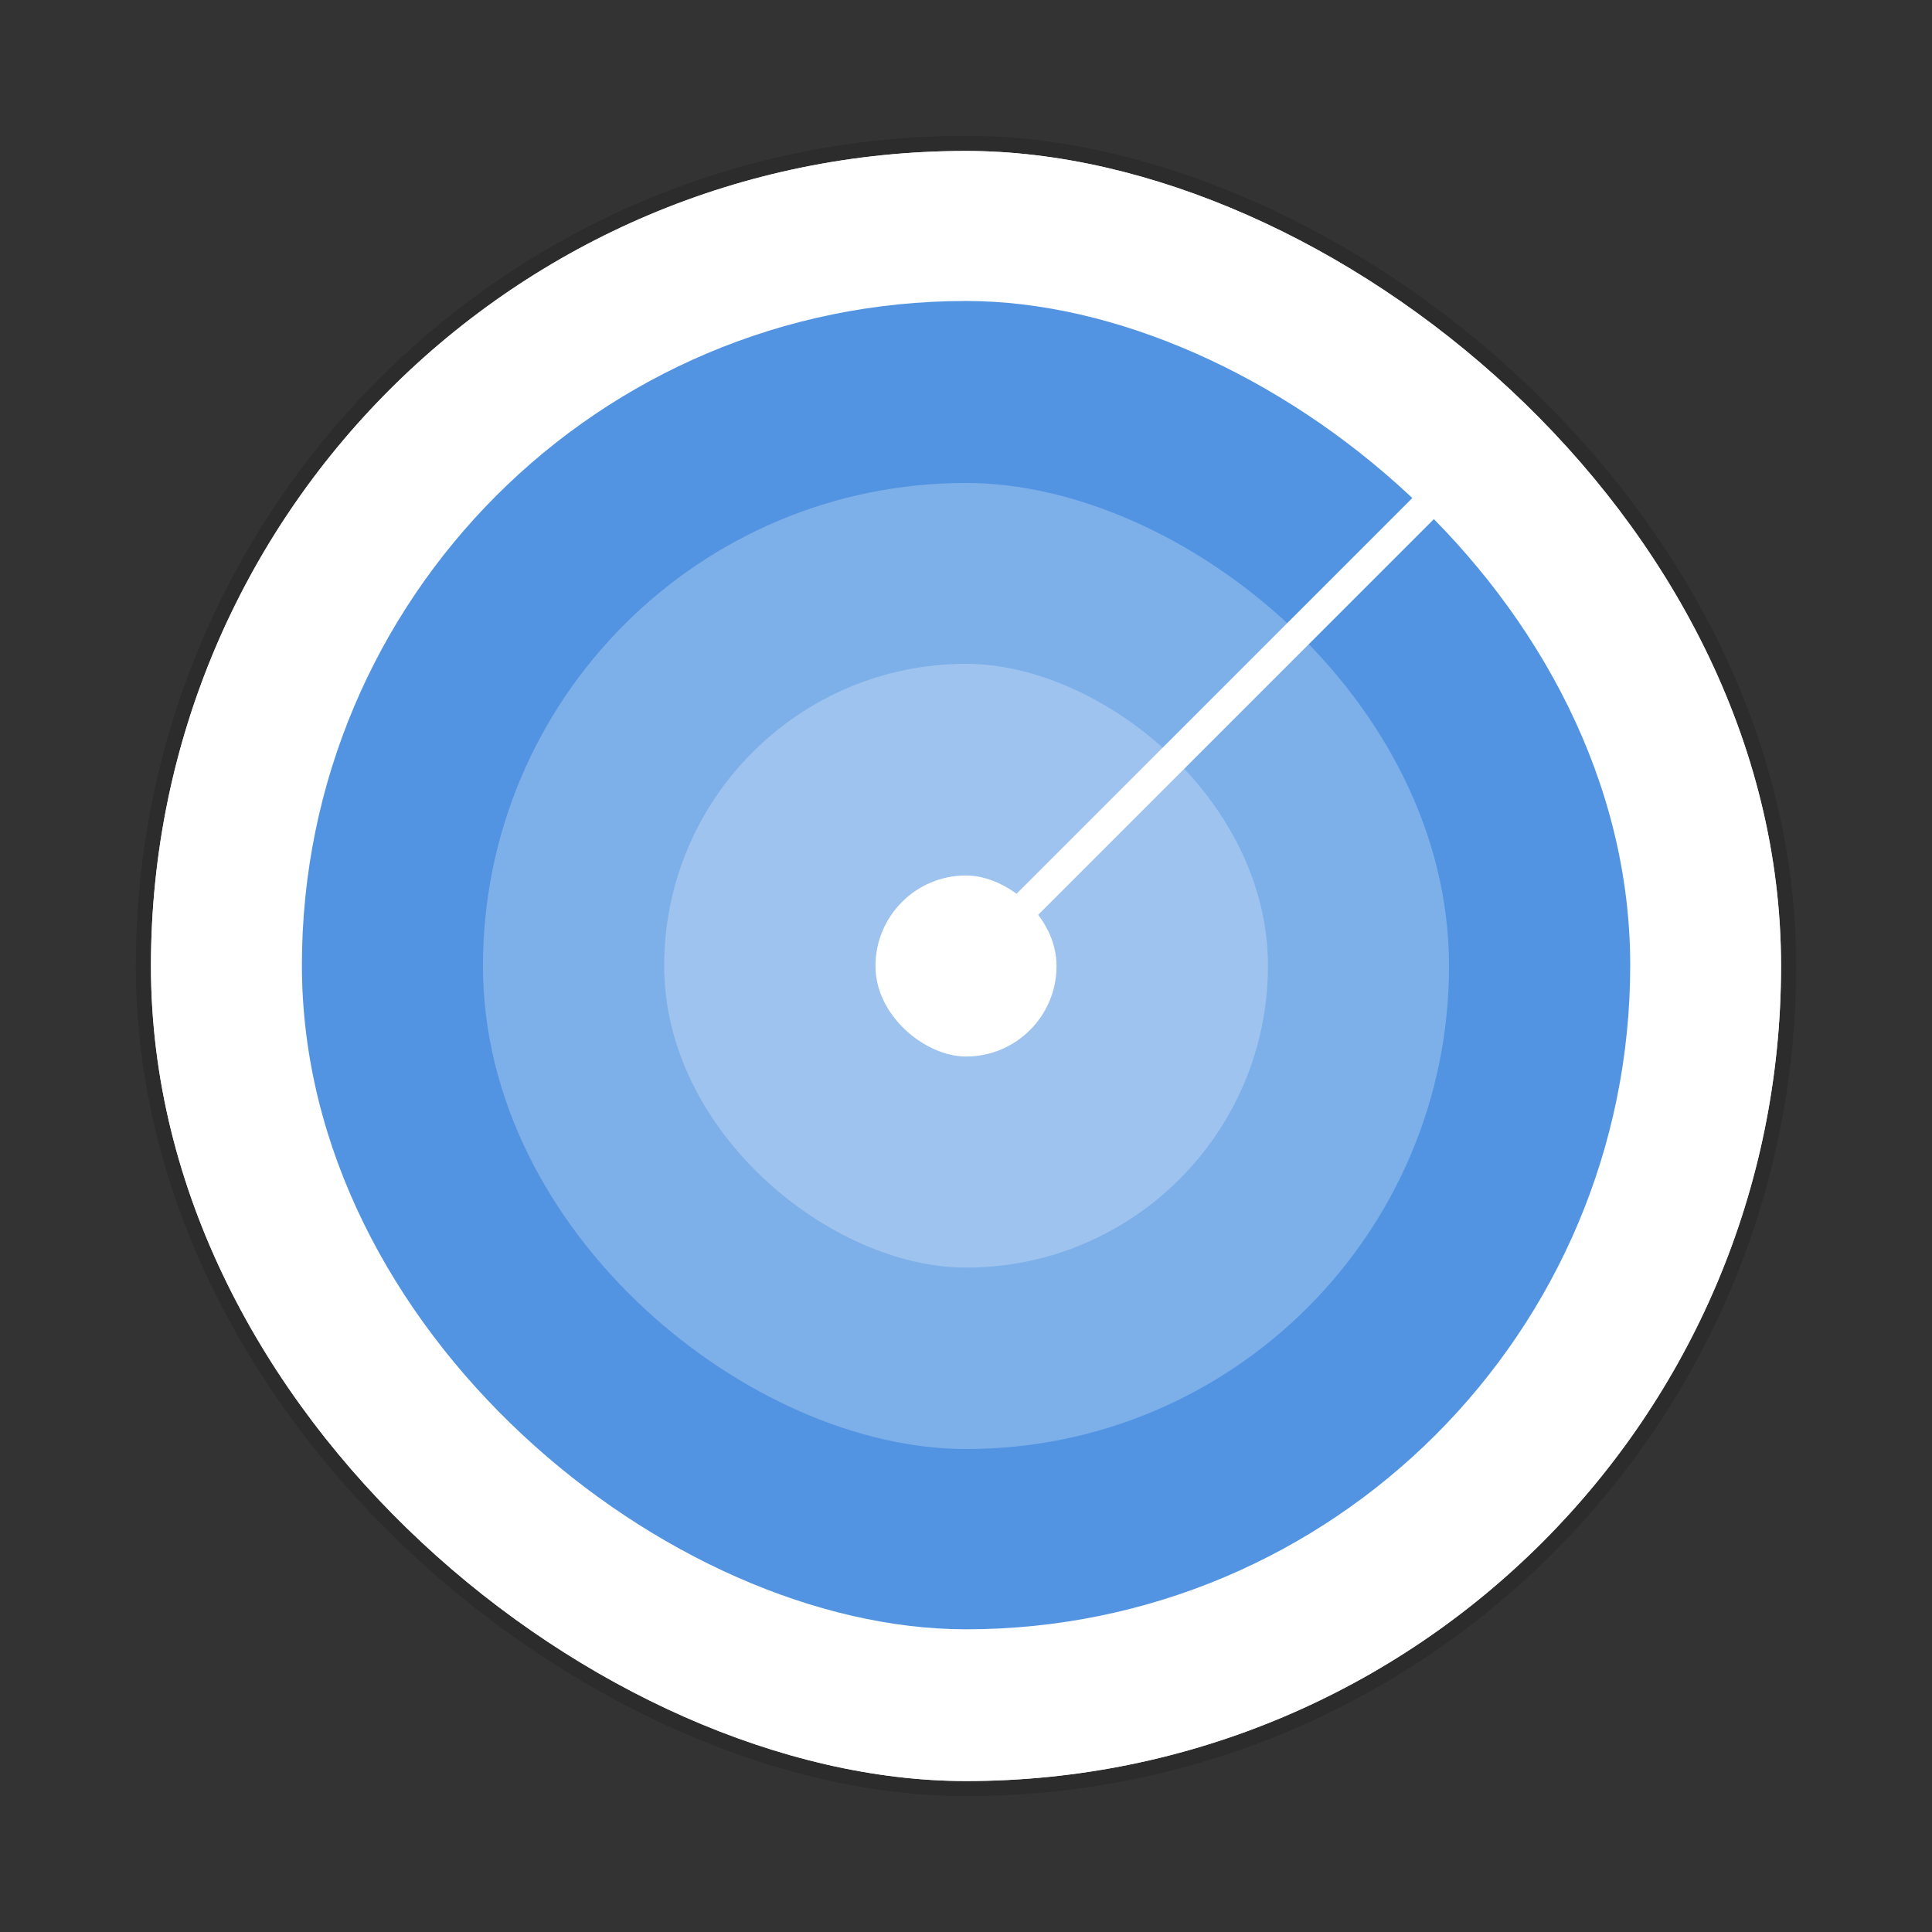 <svg width="64" height="64" version="1.1" viewBox="0 0 16.933 16.933" xmlns="http://www.w3.org/2000/svg">
 <rect x="0" y="0" width="16.933" height="16.933" fill="#333333" stroke="none"/>
 <g transform="translate(0 -280.07)">
  <rect transform="matrix(0 -1 -1 0 0 0)" x="-295.68" y="-15.61" width="14.287" height="14.287" rx="7.143" ry="7.143" fill="#fff" stroke="#000" stroke-opacity=".137" stroke-width=".265" style="paint-order:markers stroke fill"/>
  <rect transform="matrix(0 -1 -1 0 0 0)" x="-295.68" y="-15.61" width="14.287" height="14.287" rx="7.144" ry="7.144" fill="#fff" style="paint-order:markers stroke fill"/>
  <rect transform="matrix(0 -1 -1 0 0 0)" x="-294.35" y="-14.288" width="11.642" height="11.642" rx="5.821" ry="5.821" fill="#5294e2"/>
  <g fill="#fff">
   <rect transform="matrix(0 -1 -1 0 0 0)" x="-292.77" y="-12.7" width="8.467" height="8.467" rx="4.233" ry="4.233" opacity=".25"/>
   <rect transform="matrix(0 -1 -1 0 0 0)" x="-291.18" y="-11.113" width="5.292" height="5.292" rx="2.646" ry="2.646" opacity=".25"/>
   <rect transform="matrix(0 -1 -1 0 0 0)" x="-289.33" y="-9.26" width="1.587" height="1.587" rx=".794" ry=".794"/>
   <path d="m8.467 288.346 4.49-4.49.187.187-4.49 4.49z" paint-order="markers stroke fill"/>
  </g>
 </g>
</svg>
